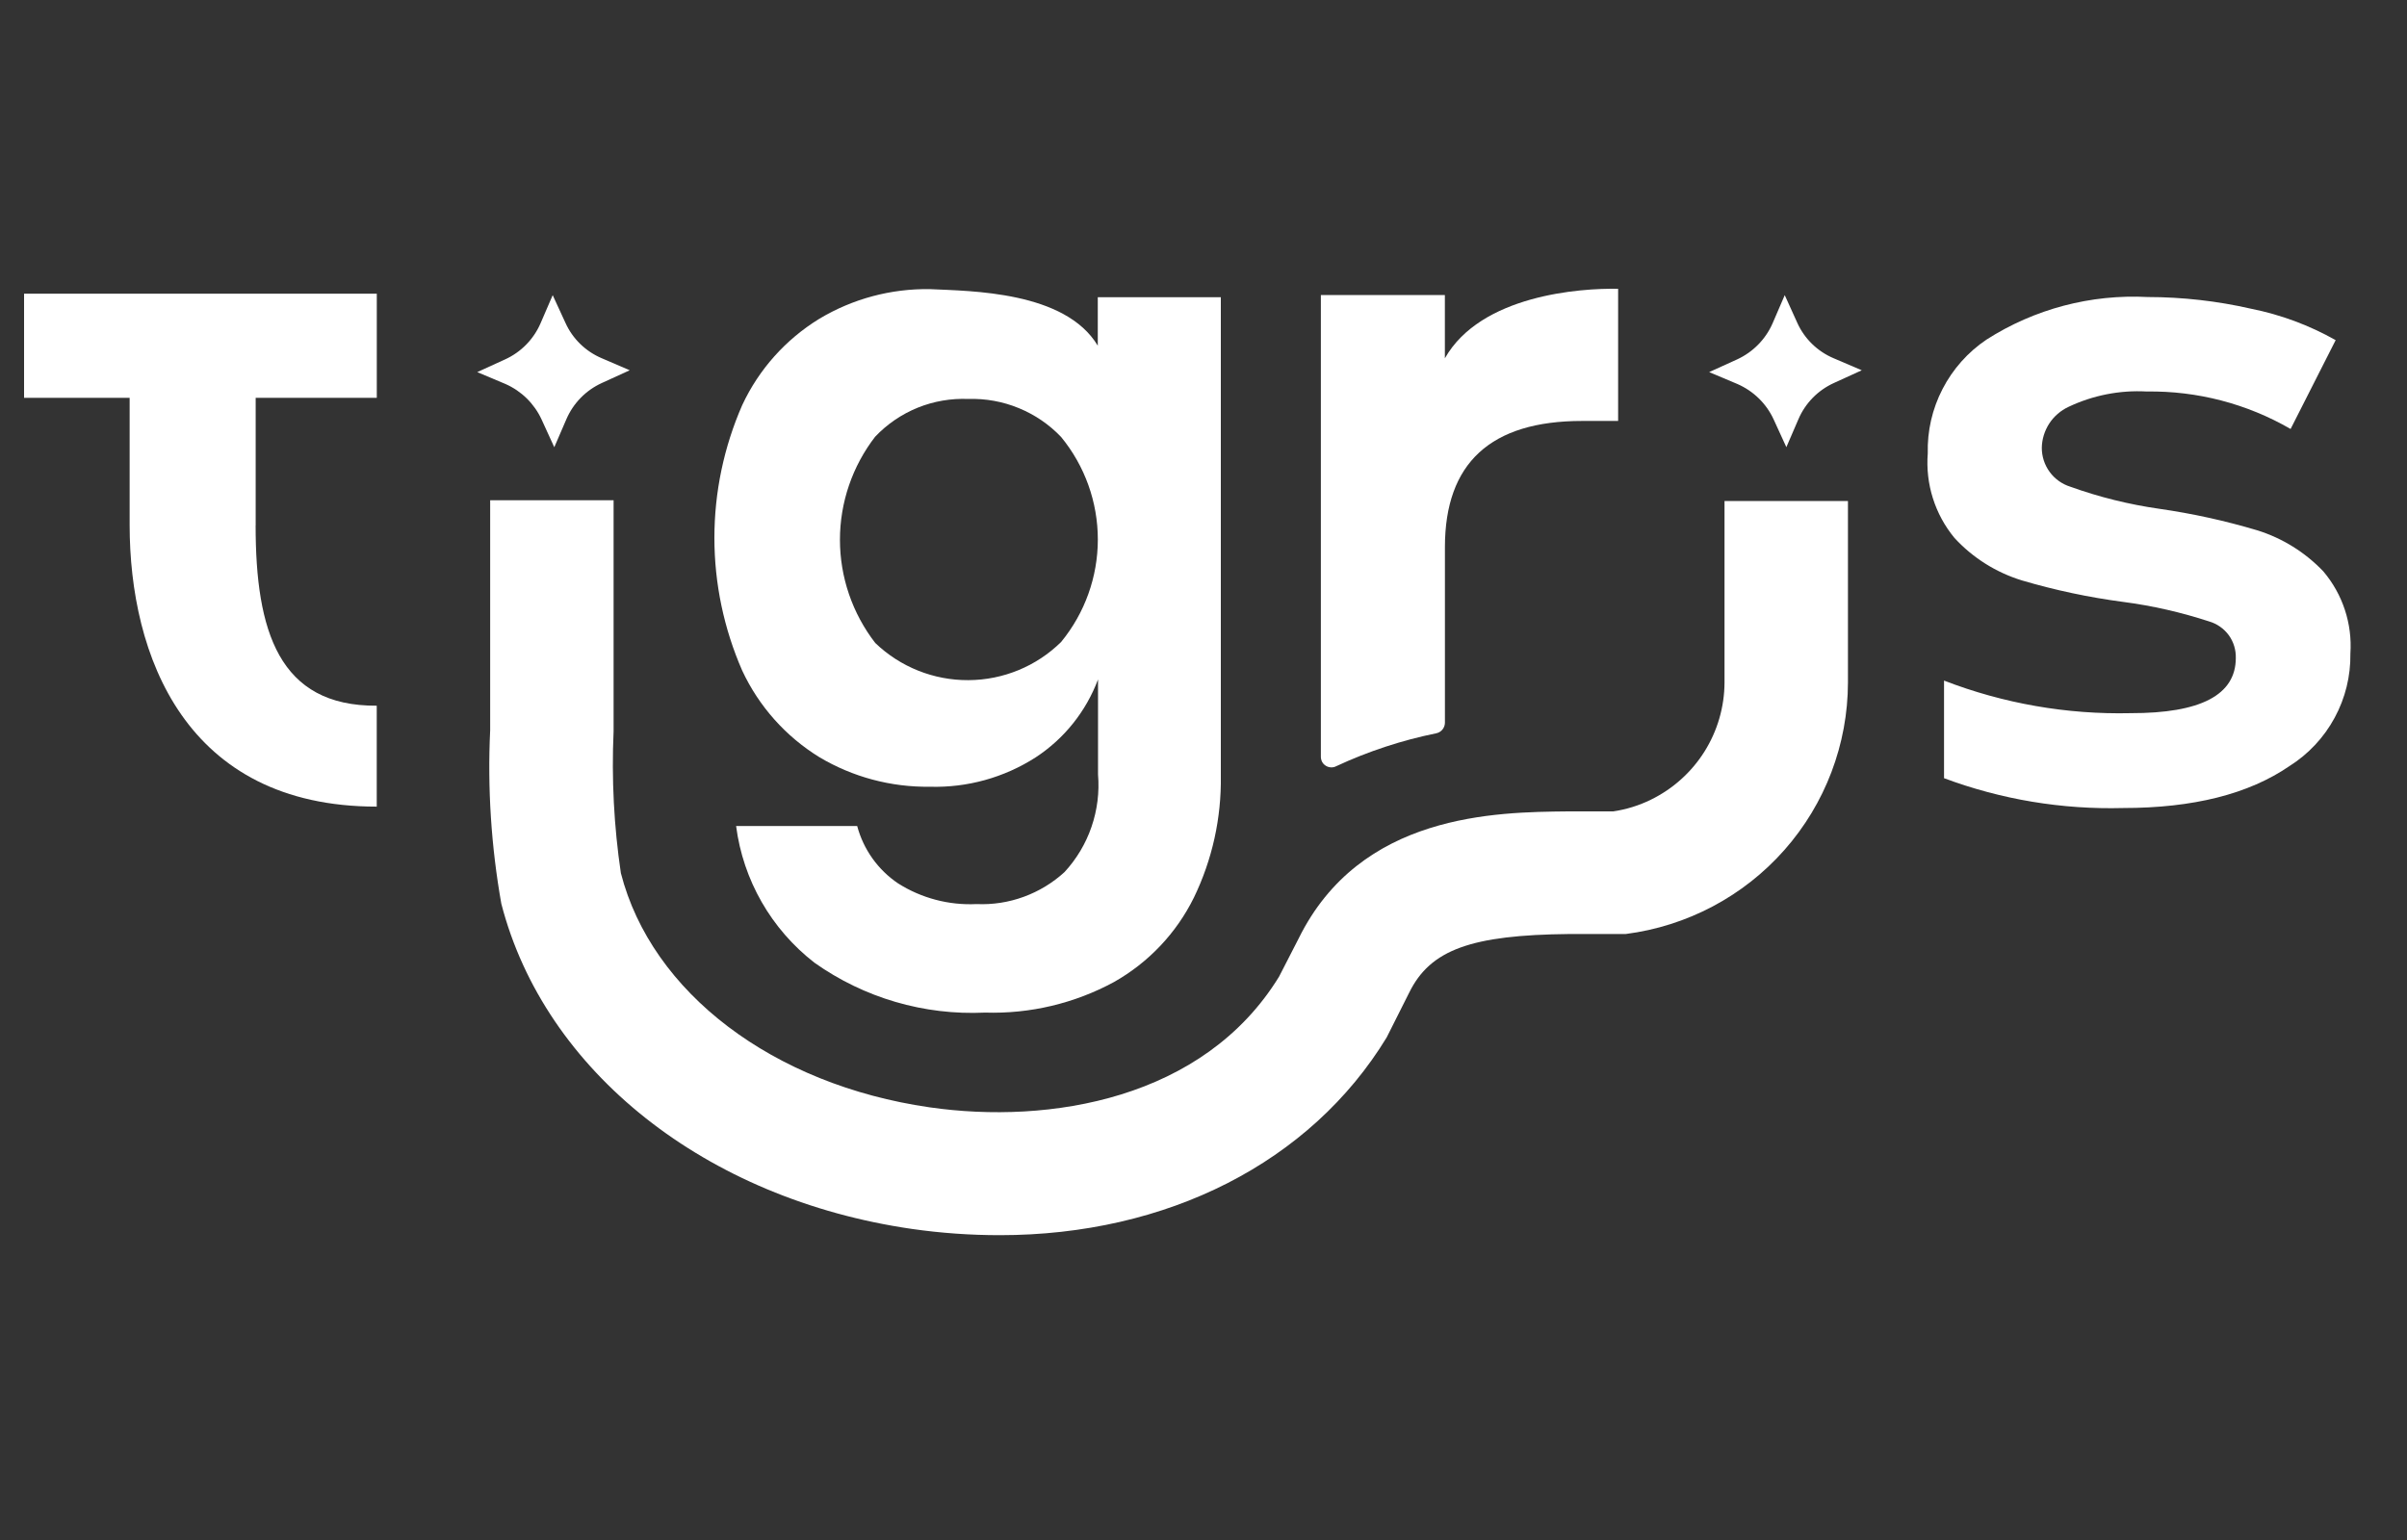 <svg width="50" height="32" viewBox="0 0 50 32" fill="none" xmlns="http://www.w3.org/2000/svg">
<rect x="0" y="0" width="50" height="32" fill="#333333" stroke="none"/>
<g clip-path="url(#clip0_700_160)">
<path d="M22.804 7.186V6.176H25.36V16.125C25.373 16.998 25.182 17.862 24.802 18.648C24.439 19.387 23.86 19.999 23.142 20.405C22.322 20.85 21.397 21.07 20.463 21.041C19.198 21.101 17.95 20.736 16.918 20.004C16.021 19.308 15.436 18.288 15.291 17.164H17.806C17.936 17.651 18.238 18.075 18.657 18.357C19.142 18.664 19.711 18.814 20.285 18.786C20.619 18.801 20.952 18.75 21.266 18.635C21.579 18.521 21.867 18.346 22.113 18.121C22.363 17.85 22.555 17.529 22.674 17.18C22.794 16.831 22.84 16.46 22.809 16.093V14.118C22.56 14.783 22.106 15.351 21.51 15.74C20.857 16.158 20.093 16.37 19.317 16.348C18.508 16.359 17.711 16.146 17.018 15.732C16.319 15.301 15.764 14.676 15.418 13.935C15.037 13.064 14.84 12.126 14.84 11.176C14.84 10.227 15.037 9.288 15.418 8.418C15.763 7.677 16.319 7.054 17.018 6.625C17.711 6.209 18.508 5.995 19.317 6.008C20.168 6.049 22.125 6.049 22.805 7.185L22.804 7.186ZM18.181 9.072C17.706 9.687 17.448 10.44 17.448 11.216C17.448 11.992 17.706 12.745 18.181 13.36C18.7 13.859 19.394 14.137 20.116 14.133C20.838 14.13 21.53 13.845 22.043 13.339C22.535 12.739 22.805 11.986 22.805 11.21C22.805 10.435 22.536 9.682 22.043 9.081C21.797 8.822 21.497 8.617 21.165 8.481C20.834 8.344 20.476 8.279 20.118 8.29C19.758 8.275 19.399 8.336 19.064 8.471C18.73 8.607 18.428 8.812 18.181 9.073V9.072Z" fill="white"/>
<path d="M20.769 25.666C20.157 25.666 19.547 25.623 18.941 25.536C14.659 24.916 11.314 22.263 10.414 18.779C10.203 17.59 10.125 16.382 10.182 15.177V10.395H12.746V15.197C12.702 16.182 12.753 17.167 12.897 18.142C13.536 20.628 16.056 22.539 19.308 23.009C21.803 23.369 25.005 22.842 26.569 20.295L26.975 19.504C28.257 16.9 31.07 16.875 32.576 16.86H33.511C33.783 16.82 34.047 16.738 34.293 16.617C34.75 16.394 35.136 16.047 35.406 15.618C35.676 15.188 35.821 14.691 35.823 14.183V10.411H38.387V14.183C38.385 15.464 37.916 16.701 37.067 17.662C36.218 18.624 35.046 19.244 33.771 19.408H32.599C30.564 19.428 29.713 19.732 29.274 20.624L28.805 21.557C27.222 24.157 24.243 25.666 20.767 25.666H20.769Z" fill="white"/>
<path d="M30.014 7.445V6.131H27.438V15.724C27.438 15.761 27.447 15.798 27.464 15.831C27.482 15.864 27.508 15.892 27.541 15.912C27.573 15.932 27.609 15.943 27.646 15.945C27.684 15.947 27.722 15.94 27.755 15.922C28.418 15.613 29.117 15.383 29.835 15.237C29.885 15.227 29.93 15.2 29.963 15.16C29.995 15.122 30.014 15.072 30.015 15.021V11.371C30.015 9.622 30.964 8.747 32.864 8.747H33.613V6.001C32.824 5.985 30.759 6.131 30.014 7.445Z" fill="white"/>
<path d="M11.514 9.293L11.249 8.714C11.097 8.386 10.831 8.125 10.5 7.979L9.914 7.732L10.492 7.468C10.822 7.318 11.085 7.05 11.229 6.717L11.481 6.133L11.746 6.709C11.895 7.039 12.164 7.301 12.498 7.443L13.081 7.694L12.503 7.958C12.173 8.108 11.91 8.376 11.766 8.709L11.514 9.293Z" fill="white"/>
<path d="M5.311 10.92V8.267H7.827V6.102H0.5V8.267H2.693V10.908C2.693 13.609 3.841 16.761 7.826 16.761V14.664C5.79 14.676 5.31 13.111 5.31 10.92H5.311Z" fill="white"/>
<path d="M37.108 9.293L36.843 8.714C36.691 8.385 36.423 8.124 36.09 7.979L35.504 7.732L36.085 7.468C36.415 7.316 36.677 7.049 36.822 6.717L37.074 6.133L37.335 6.709C37.484 7.039 37.753 7.301 38.087 7.443L38.674 7.694L38.096 7.958C37.765 8.108 37.502 8.376 37.359 8.709L37.107 9.293H37.108Z" fill="white"/>
<path d="M48.263 11.874C47.885 11.477 47.412 11.182 46.887 11.019C46.221 10.82 45.541 10.671 44.852 10.572C44.224 10.482 43.605 10.329 43.008 10.114C42.835 10.06 42.683 9.952 42.577 9.806C42.47 9.66 42.413 9.483 42.414 9.303C42.417 9.124 42.472 8.95 42.569 8.8C42.667 8.65 42.805 8.531 42.967 8.455C43.474 8.214 44.034 8.104 44.594 8.135C45.642 8.12 46.676 8.389 47.582 8.914L48.518 7.068C47.971 6.759 47.377 6.538 46.76 6.415C46.056 6.254 45.337 6.173 44.615 6.172C43.433 6.11 42.262 6.419 41.266 7.056C40.879 7.316 40.565 7.67 40.352 8.083C40.138 8.496 40.033 8.956 40.045 9.421C39.995 10.055 40.193 10.685 40.599 11.177C40.979 11.591 41.464 11.896 42.002 12.061C42.69 12.264 43.392 12.413 44.103 12.507C44.71 12.586 45.308 12.723 45.89 12.913C46.054 12.961 46.196 13.061 46.297 13.198C46.397 13.335 46.448 13.502 46.444 13.671C46.444 14.44 45.715 14.822 44.258 14.819C42.934 14.849 41.617 14.619 40.383 14.142V16.17C41.572 16.614 42.835 16.824 44.103 16.79C45.56 16.79 46.712 16.5 47.559 15.918C47.953 15.669 48.276 15.324 48.497 14.914C48.719 14.505 48.831 14.047 48.824 13.582C48.866 12.962 48.665 12.349 48.263 11.874Z" fill="white"/>
</g>
<defs>
<clipPath id="clip0_700_160">
<rect width="49" height="32" fill="white" transform="translate(0.5)"/>
</clipPath>
</defs>
</svg>
